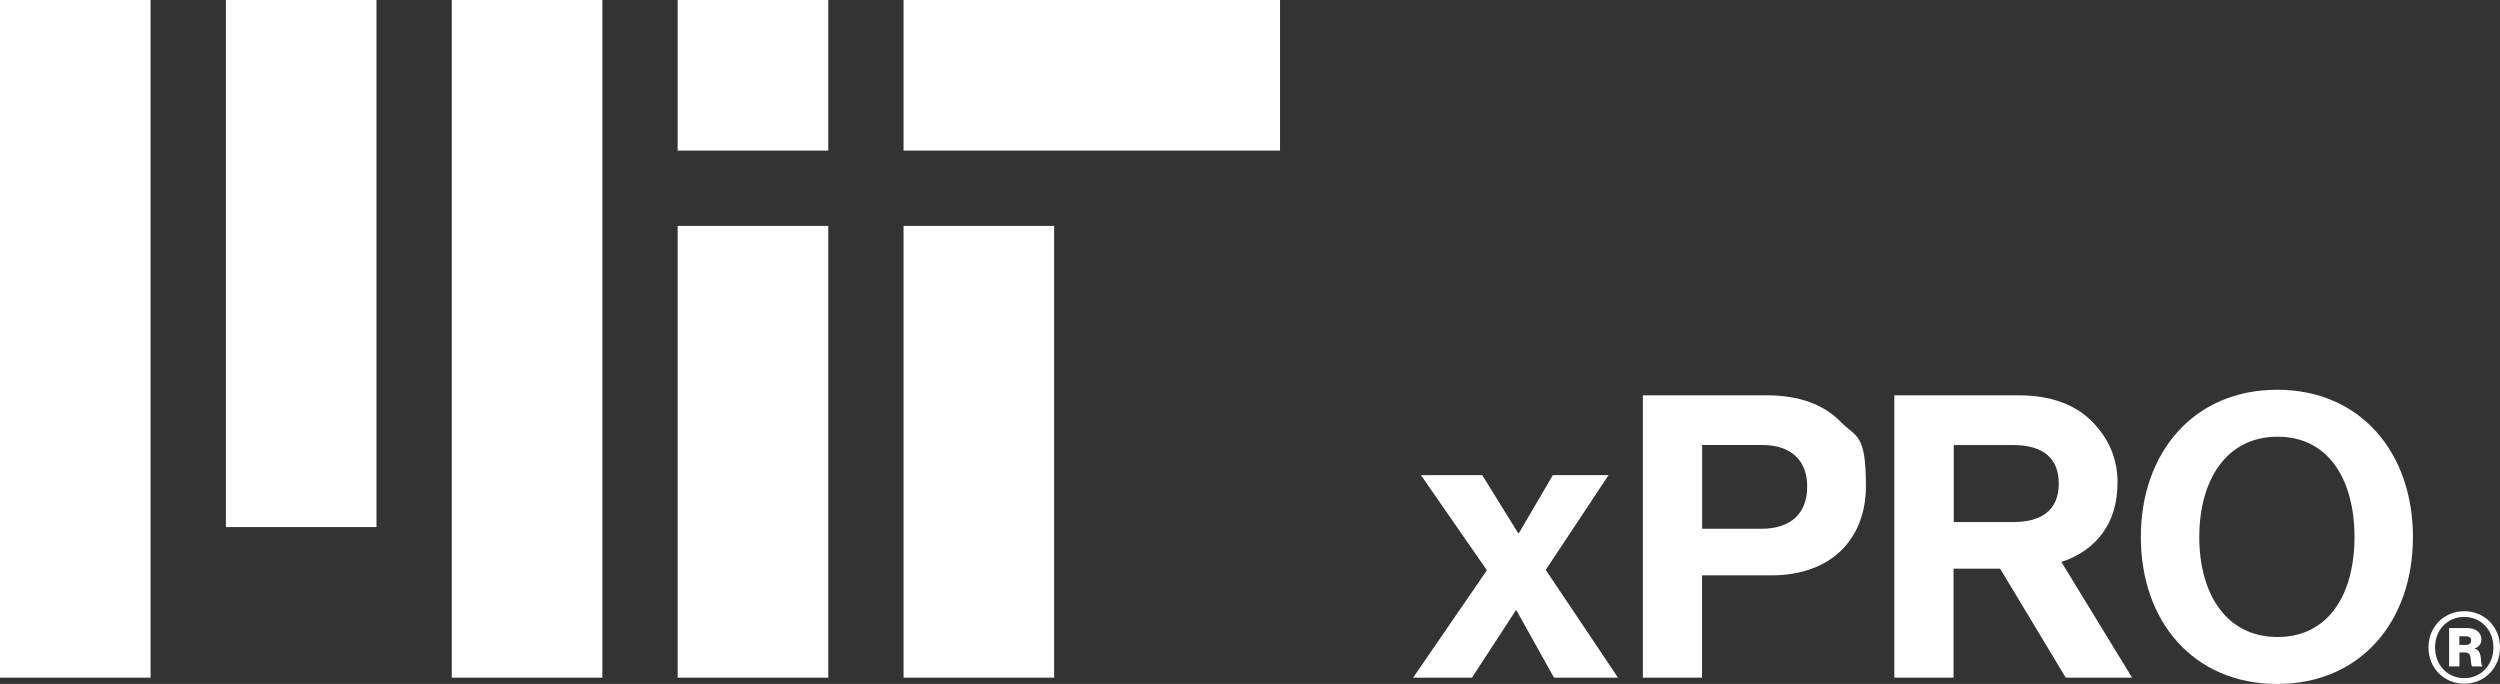 <?xml version="1.0" encoding="UTF-8"?>
<svg xmlns="http://www.w3.org/2000/svg" version="1.1" viewBox="0 0 2656.2 726.7">
  <rect x="0" y="0" width="2656.2" height="726.7" fill="#333333" stroke="none"/>
  <defs>
    <style>
      .cls-1 {
        fill: #fff;
      }
    </style>
  </defs>
  <!-- Generator: Adobe Illustrator 28.6.0, SVG Export Plug-In . SVG Version: 1.2.0 Build 709)  -->
  <g>
    <g id="Artwork">
      <g>
        <rect class="cls-1" x="720" width="160" height="160"/>
        <rect class="cls-1" x="960" y="240" width="160" height="480"/>
        <rect class="cls-1" x="720" y="240" width="160" height="480"/>
        <rect class="cls-1" x="960" width="400" height="160"/>
        <rect class="cls-1" width="160" height="720"/>
        <rect class="cls-1" x="240" width="160" height="560"/>
        <rect class="cls-1" x="480" width="160" height="720"/>
        <polygon class="cls-1" points="1709.1 504.8 1649.9 504.8 1613.8 566.4 1613 566.4 1574.8 504.8 1509.7 504.8 1579.8 605.9 1501.4 720 1563.9 720 1610.4 648.7 1611.3 648.7 1651.1 720 1719.1 720 1642.3 605.5 1709.1 504.8"/>
        <path class="cls-1" d="M1877.3,420h-131.8v300h62.9v-108.7h73.8c62.9,0,100.3-38.2,100.3-94.8s-10.1-51.2-26.9-68.4c-17.6-18-43.6-28.1-78.5-28.1ZM1871.4,561.8h-62.9v-89h63.8c30.2,0,47.8,15.9,47.8,44.1s-16.8,44.9-48.7,44.9Z"/>
        <path class="cls-1" d="M2249.9,513.1c0-26.9-10.1-47.8-26.9-65-17.6-18-43.6-28.1-78.5-28.1h-131.8v300h62.9v-115.8h49.5l69.7,115.8h70.5l-75.1-122.9c37.8-12.6,59.6-42,59.6-83.9ZM2138.7,554.7h-62.9v-81.8h63.8c30.2,0,47.8,13.4,47.8,40.7s-16.8,41.1-48.7,41.1Z"/>
        <path class="cls-1" d="M2419.4,414.1c-88.5,0-144.8,66.7-144.8,156.5s56.2,156.1,144.8,156.1,144.3-66.3,144.3-156.1-55.8-156.5-144.3-156.5ZM2419.8,676.8c-55,0-83.1-46.6-83.1-106.2s28.1-106.6,83.1-106.6,81.8,46.6,81.8,106.6-26.9,106.2-81.8,106.2Z"/>
        <path class="cls-1" d="M2618.2,649.4c-21.3,0-38,16.4-38,38.5s16.7,38.5,38,38.5,38-16.4,38-38.5-16.7-38.5-38-38.5ZM2618.2,720.5c-17.8,0-31-13.8-31-32.6s13.2-32.4,31-32.4,31,13.8,31,32.4-13,32.6-31,32.6Z"/>
        <path class="cls-1" d="M2635.4,696.5c-.8-3.8-2.2-6.2-6-7.3v-.3c4.6-1.6,7-5.1,7-9.7,0-7.6-6.7-11.9-14.6-11.9h-19.7v40.7h11v-14.8h5.4c4,0,6,1.7,6.4,5.4.5,4,.6,8.7,1.7,9.4h10.8v-.8c-1.6-.8-1-5.6-1.9-10.7ZM2619.8,685.2h-6.8v-9.2h6.8c4,0,5.7,1.6,5.7,4.6s-1.9,4.6-5.7,4.6Z"/>
      </g>
    </g>
  </g>
</svg>